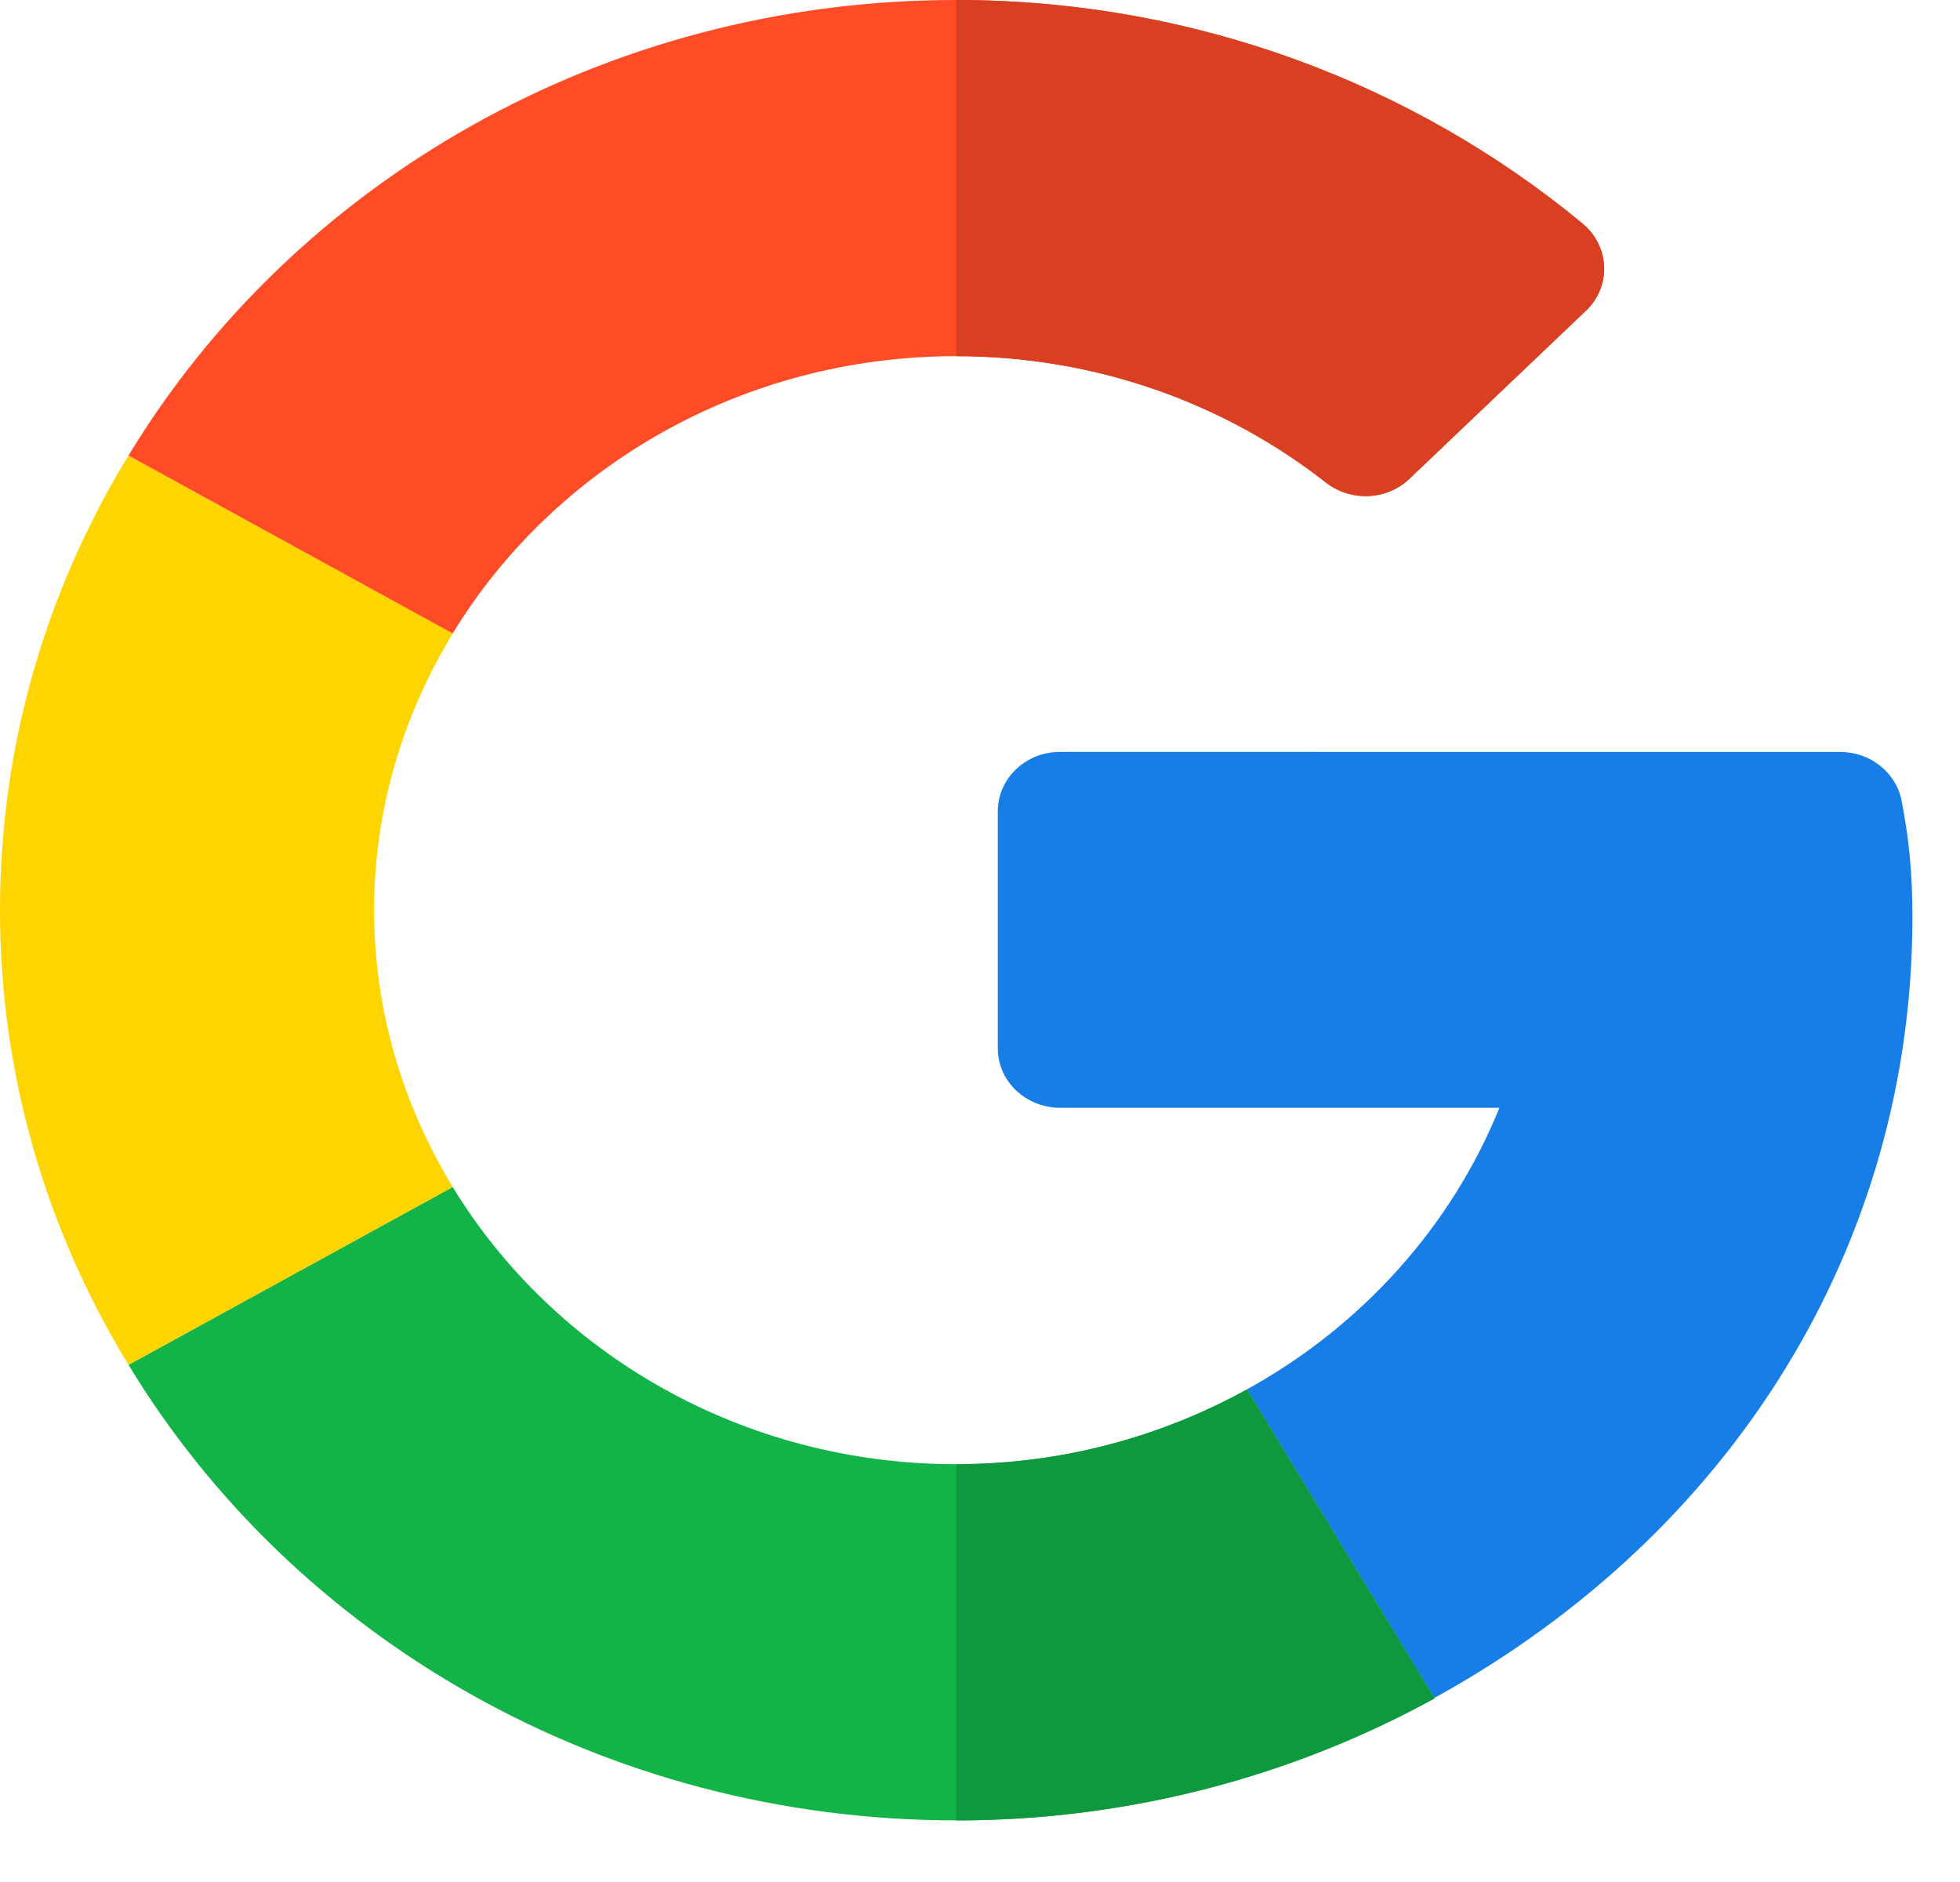 <svg width="25" height="24" viewBox="0 0 25 24" fill="none" xmlns="http://www.w3.org/2000/svg">
<path d="M23.472 9.589L13.522 9.588C13.083 9.588 12.727 9.927 12.727 10.345V13.37C12.727 13.788 13.083 14.127 13.522 14.127H19.125C18.512 15.643 17.366 16.912 15.905 17.718L18.294 21.654C22.127 19.544 24.393 15.843 24.393 11.7C24.393 11.11 24.347 10.689 24.256 10.214C24.186 9.853 23.857 9.589 23.472 9.589Z" fill="#167EE6"/>
<path d="M12.196 18.672C9.454 18.672 7.06 17.247 5.774 15.137L1.639 17.405C3.743 20.877 7.686 23.214 12.196 23.214C14.408 23.214 16.495 22.647 18.294 21.659V21.654L15.905 17.718C14.812 18.321 13.547 18.672 12.196 18.672Z" fill="#12B347"/>
<path d="M18.296 21.66V21.654L15.906 17.718C14.813 18.321 13.549 18.672 12.197 18.672V23.215C14.41 23.215 16.497 22.648 18.296 21.66Z" fill="#0F993E"/>
<path d="M4.772 11.607C4.772 10.321 5.141 9.118 5.775 8.078L1.639 5.809C0.596 7.515 0 9.496 0 11.607C0 13.718 0.596 15.699 1.639 17.405L5.775 15.137C5.141 14.097 4.772 12.893 4.772 11.607Z" fill="#FFD500"/>
<path d="M12.196 4.542C13.984 4.542 15.626 5.147 16.909 6.152C17.226 6.4 17.685 6.383 17.975 6.107L20.227 3.963C20.556 3.65 20.533 3.138 20.181 2.848C18.032 1.073 15.236 0 12.196 0C7.686 0 3.743 2.338 1.639 5.809L5.774 8.078C7.06 5.968 9.454 4.542 12.196 4.542Z" fill="#FF4B26"/>
<path d="M16.911 6.152C17.227 6.4 17.687 6.383 17.977 6.107L20.229 3.963C20.558 3.65 20.534 3.138 20.183 2.848C18.034 1.073 15.237 0 12.197 0V4.542C13.985 4.542 15.628 5.147 16.911 6.152Z" fill="#D93F21"/>
</svg>
